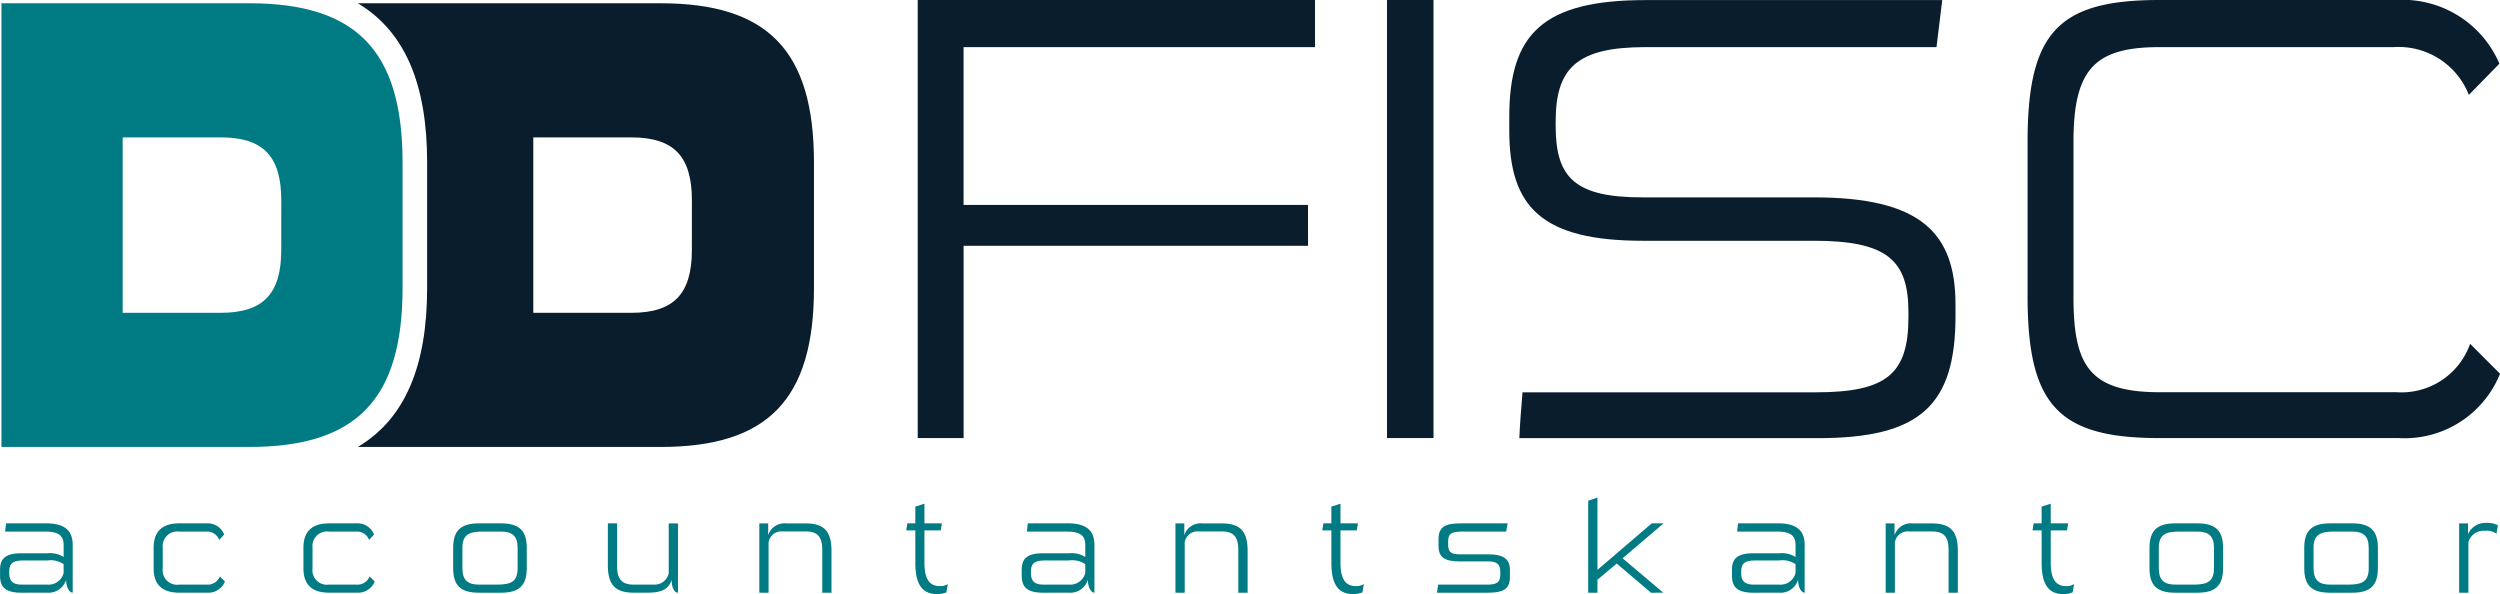 <svg xmlns="http://www.w3.org/2000/svg" width="151.517" height="36" viewBox="0 0 151.517 36">
  <g id="Group_3" data-name="Group 3" transform="translate(-24.988 -15.179)">
    <g id="Group_1" data-name="Group 1" transform="translate(80.61 15.179)">
      <path id="Path_1" data-name="Path 1" d="M134.356,30.075H113.481V41.728H110.7V15.179h24.079v2.856h-21.3V27.6h20.875Z" transform="translate(-110.702 -15.179)" fill="#0a1d2d"/>
      <path id="Path_2" data-name="Path 2" d="M154.53,41.728V15.179h2.817V41.728Z" transform="translate(-126.089 -15.179)" fill="#0a1d2d"/>
      <path id="Path_3" data-name="Path 3" d="M191.84,18.035H174.2c-4.167,0-5.441,1.274-5.441,4.515v.271c0,3.164,1.2,4.321,5.287,4.321h10.38c6.367,0,8.566,2.084,8.566,6.483v.7c0,5.441-2.161,7.409-8.335,7.409h-18.1c.039-.926.116-1.853.193-2.779h17.789c4.284,0,5.6-1.119,5.6-4.553v-.309c0-3.125-1.273-4.322-5.711-4.322h-10.38c-6.136,0-8.1-2.045-8.1-6.676v-.849c0-5.016,2.045-7.062,8.258-7.062h17.982Z" transform="translate(-130.097 -15.179)" fill="#0a1d2d"/>
      <path id="Path_4" data-name="Path 4" d="M236.7,38.949a4.412,4.412,0,0,0,4.476-2.933l1.813,1.814a6.236,6.236,0,0,1-6.135,3.9H222.342c-6.135,0-7.987-2.006-7.987-8.605V23.784c0-6.637,1.852-8.605,7.987-8.605H236.7a6.379,6.379,0,0,1,6.251,3.859L241.1,20.929a4.574,4.574,0,0,0-4.554-2.894h-14.2c-3.936,0-5.209,1.35-5.209,5.75v9.376c0,4.13.926,5.788,5.209,5.788Z" transform="translate(-147.092 -15.179)" fill="#0a1d2d"/>
    </g>
    <path id="Path_5" data-name="Path 5" d="M40.134,15.484H25.124V42.375h15.01c6.516,0,9.3-2.883,9.3-9.642V25.125C49.43,18.367,46.65,15.484,40.134,15.484Zm1.948,14.949c0,2.673-1.1,3.812-3.676,3.812H32.471V23.612h5.936c2.576,0,3.676,1.14,3.676,3.812Z" transform="translate(-0.048 -0.107)" fill="#007b84"/>
    <g id="Group_2" data-name="Group 2" transform="translate(24.988 45.333)">
      <path id="Path_6" data-name="Path 6" d="M26.3,68.261c-.957,0-1.308-.319-1.308-1.027v-.382c0-.692.382-.981,1.292-.981h1.58a1.551,1.551,0,0,1,.981.226v-.716c0-.561-.273-.825-1.128-.825H25.3l.055-.5h2.421c1.323,0,1.618.607,1.618,1.323v2.88c-.194,0-.389-.3-.4-.778a1.107,1.107,0,0,1-1.152.778Zm1.557-.491a.936.936,0,0,0,.988-.709v-.529a1.4,1.4,0,0,0-.981-.226H26.482c-.631,0-.934.1-.934.677v.086c0,.482.218.7.747.7Z" transform="translate(-24.988 -62.493)" fill="#007b84"/>
      <path id="Path_7" data-name="Path 7" d="M42.566,67.771a.78.78,0,0,0,.779-.5c.1.1.2.21.311.311a1.083,1.083,0,0,1-1.066.677h-1.7c-.973,0-1.557-.428-1.557-1.479V65.537c0-1.051.584-1.479,1.557-1.479H42.55a1.071,1.071,0,0,1,1.058.677l-.3.327a.783.783,0,0,0-.779-.506H40.885a.887.887,0,0,0-1,.981v1.245a.879.879,0,0,0,1,.988Z" transform="translate(-30.022 -62.493)" fill="#007b84"/>
      <path id="Path_8" data-name="Path 8" d="M56.558,67.771a.778.778,0,0,0,.778-.5c.1.1.2.21.311.311a1.083,1.083,0,0,1-1.066.677h-1.7c-.973,0-1.556-.428-1.556-1.479V65.537c0-1.051.583-1.479,1.556-1.479h1.666a1.072,1.072,0,0,1,1.058.677l-.3.327a.782.782,0,0,0-.778-.506H54.876a.887.887,0,0,0-1,.981v1.245a.88.88,0,0,0,1,.988Z" transform="translate(-34.935 -62.493)" fill="#007b84"/>
      <path id="Path_9" data-name="Path 9" d="M68.868,68.261c-1.1,0-1.556-.436-1.556-1.479V65.537c0-1.035.459-1.479,1.556-1.479h1.347c1.1,0,1.557.444,1.557,1.479v1.245c0,1.043-.459,1.479-1.557,1.479Zm1.121-.491c.817,0,1.23-.178,1.23-.988V65.537c0-.724-.343-.981-1-.981H69.094c-.809,0-1.222.187-1.222.981v1.245c0,.732.343.988,1,.988Z" transform="translate(-39.847 -62.493)" fill="#007b84"/>
      <path id="Path_10" data-name="Path 10" d="M84.584,67.771a.871.871,0,0,0,.864-.692v-3.02h.561v4.2c-.218,0-.382-.311-.389-.778-.164.537-.552.778-1.448.778h-.848c-1.183,0-1.565-.545-1.565-1.681V64.058h.561V66.65c0,.755.257,1.12,1,1.12Z" transform="translate(-44.919 -62.493)" fill="#007b84"/>
      <path id="Path_11" data-name="Path 11" d="M99.721,68.261V65.677c0-.755-.241-1.128-1-1.128H97.339a.793.793,0,0,0-.872.646v3.067h-.561v-4.2h.537v.716a1.037,1.037,0,0,1,1.113-.716h1.168c1.175,0,1.556.545,1.556,1.681v2.522Z" transform="translate(-49.886 -62.493)" fill="#007b84"/>
      <path id="Path_12" data-name="Path 12" d="M110.176,63.842h-.553l.07-.428h.483V62.4l.552-.179v1.191h1.058l-.07.428h-.988V65.8c0,.934.273,1.417.927,1.417a.837.837,0,0,0,.49-.124l-.086.5a1.411,1.411,0,0,1-.56.109c-.942,0-1.323-.646-1.323-1.9Z" transform="translate(-54.701 -61.849)" fill="#007b84"/>
      <path id="Path_13" data-name="Path 13" d="M121.719,68.261c-.957,0-1.308-.319-1.308-1.027v-.382c0-.692.382-.981,1.292-.981h1.58a1.551,1.551,0,0,1,.981.226v-.716c0-.561-.273-.825-1.128-.825h-2.413l.055-.5H123.2c1.323,0,1.618.607,1.618,1.323v2.88c-.194,0-.389-.3-.4-.778a1.107,1.107,0,0,1-1.152.778Zm1.557-.491a.936.936,0,0,0,.988-.709v-.529a1.4,1.4,0,0,0-.981-.226h-1.378c-.631,0-.934.1-.934.677v.086c0,.482.217.7.747.7Z" transform="translate(-58.488 -62.493)" fill="#007b84"/>
      <path id="Path_14" data-name="Path 14" d="M138.577,68.261V65.677c0-.755-.241-1.128-1-1.128H136.2a.793.793,0,0,0-.872.646v3.067h-.561v-4.2h.537v.716a1.037,1.037,0,0,1,1.113-.716h1.168c1.175,0,1.556.545,1.556,1.681v2.522Z" transform="translate(-63.527 -62.493)" fill="#007b84"/>
      <path id="Path_15" data-name="Path 15" d="M149.032,63.842h-.553l.07-.428h.483V62.4l.552-.179v1.191h1.058l-.07.428h-.988V65.8c0,.934.273,1.417.926,1.417a.838.838,0,0,0,.491-.124l-.086.5a1.411,1.411,0,0,1-.56.109c-.942,0-1.323-.646-1.323-1.9Z" transform="translate(-68.342 -61.849)" fill="#007b84"/>
      <path id="Path_16" data-name="Path 16" d="M163.389,64.556h-2.553c-.7,0-.965.055-.965.615v.156c0,.483.179.607.716.607H162.3c.879,0,1.315.257,1.315.933v.452c0,.747-.436.942-1.362.942h-3.059l.071-.491h2.988c.491,0,.779-.1.779-.583v-.2c0-.483-.249-.623-.732-.623h-1.712c-.918,0-1.3-.233-1.3-.934V65c0-.74.428-.942,1.347-.942h2.841Z" transform="translate(-72.104 -62.493)" fill="#007b84"/>
      <path id="Path_17" data-name="Path 17" d="M177.124,67.415l-2.078-1.767-1.167.981v.787h-.561V61.842l.561-.195v4.382l3.292-2.818h.716L175.4,65.328l2.467,2.086Z" transform="translate(-77.062 -61.647)" fill="#007b84"/>
      <path id="Path_18" data-name="Path 18" d="M188.054,68.261c-.957,0-1.307-.319-1.307-1.027v-.382c0-.692.381-.981,1.291-.981h1.58a1.55,1.55,0,0,1,.981.226v-.716c0-.561-.272-.825-1.128-.825h-2.413l.055-.5h2.42c1.323,0,1.619.607,1.619,1.323v2.88c-.195,0-.389-.3-.4-.778a1.106,1.106,0,0,1-1.152.778Zm1.557-.491a.935.935,0,0,0,.988-.709v-.529a1.4,1.4,0,0,0-.981-.226h-1.378c-.63,0-.934.1-.934.677v.086c0,.482.218.7.747.7Z" transform="translate(-81.777 -62.493)" fill="#007b84"/>
      <path id="Path_19" data-name="Path 19" d="M204.912,68.261V65.677c0-.755-.241-1.128-1-1.128H202.53a.794.794,0,0,0-.871.646v3.067H201.1v-4.2h.537v.716a1.036,1.036,0,0,1,1.113-.716h1.167c1.175,0,1.556.545,1.556,1.681v2.522Z" transform="translate(-86.815 -62.493)" fill="#007b84"/>
      <path id="Path_20" data-name="Path 20" d="M215.367,63.842h-.552l.069-.428h.483V62.4l.553-.179v1.191h1.058l-.07.428h-.988V65.8c0,.934.273,1.417.926,1.417a.836.836,0,0,0,.49-.124l-.086.5a1.41,1.41,0,0,1-.56.109c-.942,0-1.323-.646-1.323-1.9Z" transform="translate(-91.631 -61.849)" fill="#007b84"/>
      <path id="Path_21" data-name="Path 21" d="M227.3,68.261c-1.1,0-1.557-.436-1.557-1.479V65.537c0-1.035.459-1.479,1.557-1.479h1.346c1.1,0,1.556.444,1.556,1.479v1.245c0,1.043-.459,1.479-1.556,1.479Zm1.12-.491c.818,0,1.23-.178,1.23-.988V65.537c0-.724-.343-.981-1-.981h-1.121c-.81,0-1.222.187-1.222.981v1.245c0,.732.343.988,1,.988Z" transform="translate(-95.469 -62.493)" fill="#007b84"/>
      <path id="Path_22" data-name="Path 22" d="M241.751,68.261c-1.1,0-1.557-.436-1.557-1.479V65.537c0-1.035.459-1.479,1.557-1.479H243.1c1.1,0,1.557.444,1.557,1.479v1.245c0,1.043-.459,1.479-1.557,1.479Zm1.12-.491c.818,0,1.23-.178,1.23-.988V65.537c0-.724-.342-.981-1-.981h-1.12c-.811,0-1.222.187-1.222.981v1.245c0,.732.342.988,1,.988Z" transform="translate(-100.541 -62.493)" fill="#007b84"/>
      <path id="Path_23" data-name="Path 23" d="M256.919,64.672a1,1,0,0,0-.7-.179.956.956,0,0,0-1,.685v3.067h-.561v-4.2h.537v.646a1.162,1.162,0,0,1,1.143-.677,1.333,1.333,0,0,1,.67.147Z" transform="translate(-105.617 -62.477)" fill="#007b84"/>
    </g>
    <path id="Path_24" data-name="Path 24" d="M76.752,15.484H58.407c2.837,1.7,4.2,4.864,4.2,9.641v7.608c0,4.778-1.36,7.947-4.2,9.642H76.752c6.516,0,9.3-2.883,9.3-9.642V25.126C86.047,18.367,83.268,15.484,76.752,15.484Zm1.9,14.949c0,2.673-1.1,3.812-3.676,3.812H69.042V23.613h5.936c2.576,0,3.676,1.14,3.676,3.812Z" transform="translate(-11.732 -0.107)" fill="#0a1d2d"/>
  </g>
</svg>
